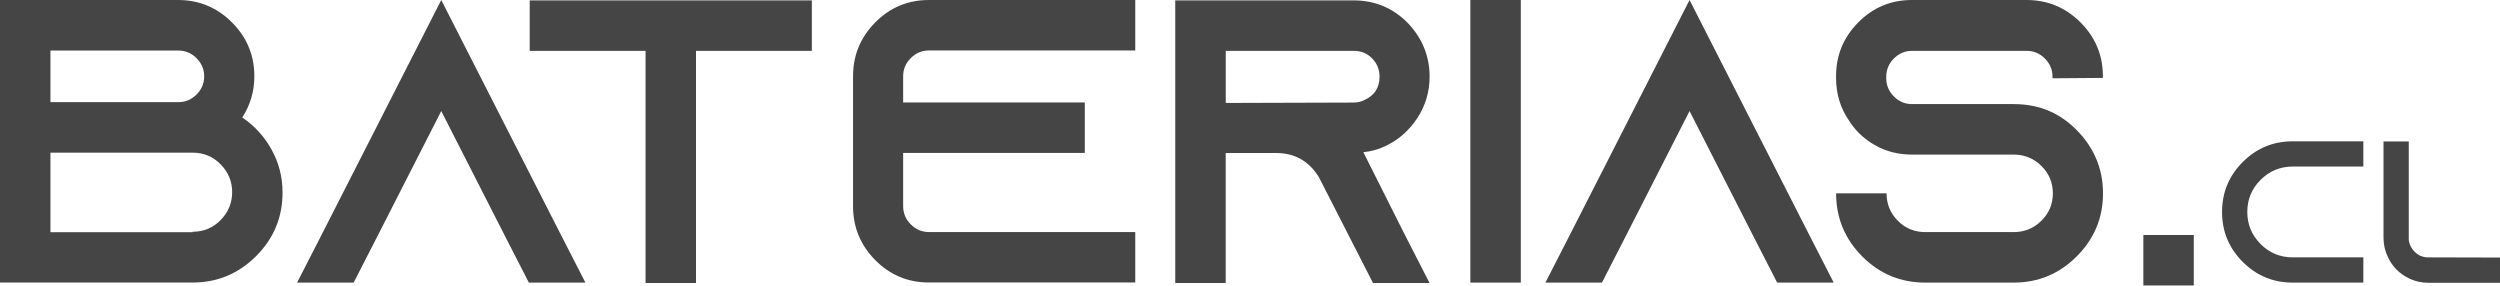 <?xml version="1.0" encoding="UTF-8"?>
<svg id="Capa_1" data-name="Capa 1" xmlns="http://www.w3.org/2000/svg" viewBox="0 0 500 57.1">
  <defs>
    <style>
      .cls-1 {
        fill: #454545;
      }
    </style>
  </defs>
  <path class="cls-1" d="M48.44,23.49c2.48,1.67,4.44,3.82,5.89,6.46,1.46,2.64,2.18,5.49,2.18,8.56,0,4.95-1.76,9.19-5.29,12.71-3.53,3.53-7.76,5.29-12.71,5.29H0V0h35.61c4.2,0,7.79,1.49,10.78,4.48s4.48,6.58,4.48,10.78c0,3.01-.81,5.76-2.42,8.23ZM10.09,10.09v10.34h25.59c1.4,0,2.61-.51,3.63-1.53s1.53-2.23,1.53-3.63-.51-2.61-1.53-3.63-2.23-1.53-3.63-1.53H10.09ZM38.52,46.43v-.08c2.2,0,4.08-.78,5.61-2.34s2.3-3.42,2.3-5.57-.77-4.01-2.3-5.57c-1.53-1.56-3.41-2.34-5.61-2.34H10.09v15.91h28.42Z"/>
  <path class="cls-1" d="M111.91,46.43l5.17,10.09h-11.31l-5.17-10.09-12.35-24.22-12.35,24.22-5.17,10.09h-11.31l5.17-10.09L88.25,0l23.66,46.43Z"/>
  <path class="cls-1" d="M105.93.08h56.44v10.09h-23.17v46.43h-10.09V10.17h-23.17V.08Z"/>
  <path class="cls-1" d="M185.79,10.09c-1.4,0-2.61.51-3.63,1.53-1.03,1.02-1.53,2.23-1.53,3.63v5.25h36.33v10.09h-36.33v10.66c0,1.4.51,2.61,1.53,3.63,1.02,1.02,2.23,1.53,3.63,1.53h41.26v10.09h-41.26c-4.2,0-7.78-1.49-10.74-4.48s-4.44-6.58-4.44-10.78V15.26c0-4.2,1.48-7.79,4.44-10.78,2.96-2.99,6.54-4.48,10.74-4.48h41.26v10.09h-41.26Z"/>
  <path class="cls-1" d="M272.67,30.44l8.07,16.07,5.17,10.09h-11.31l-5.16-10.09-5.41-10.58-.24-.48c-1.99-3.23-4.84-4.85-8.56-4.85h-10.09v26h-10.09V.08h35.69c4.2,0,7.78,1.48,10.74,4.44,2.96,3.07,4.44,6.68,4.44,10.82,0,3.02-.82,5.77-2.46,8.28-1.64,2.5-3.78,4.38-6.42,5.61-1.35.65-2.8,1.05-4.36,1.21ZM245.14,20.59l25.6-.08c.75,0,1.45-.16,2.1-.48,2.04-.92,3.07-2.48,3.07-4.69,0-1.45-.51-2.69-1.53-3.71-.97-.97-2.18-1.46-3.63-1.46h-25.6v10.42Z"/>
  <path class="cls-1" d="M304.16,56.52h-10.09V0h10.09v56.52Z"/>
  <path class="cls-1" d="M361.57,46.43l5.17,10.09h-11.31l-5.17-10.09-12.35-24.22-12.35,24.22-5.17,10.09h-11.31l5.17-10.09L337.91,0l23.66,46.43Z"/>
  <path class="cls-1" d="M420.59,15.58l-10.09.08v-.33c0-1.4-.51-2.61-1.53-3.63-1.02-1.02-2.23-1.53-3.63-1.53h-22.93c-1.4,0-2.61.51-3.63,1.53s-1.53,2.23-1.53,3.63v.33c0,1.4.51,2.61,1.53,3.63,1.02,1.03,2.23,1.53,3.63,1.53h20.35c5.27,0,9.66,1.94,13.16,5.82.11.11.23.24.36.4s.23.27.28.32c2.69,3.29,4.04,7.05,4.04,11.31,0,4.9-1.75,9.1-5.25,12.6-3.5,3.5-7.7,5.25-12.6,5.25h-17.68c-4.95,0-9.17-1.75-12.64-5.25-3.47-3.5-5.21-7.7-5.21-12.6h10.09c0,2.15.76,3.98,2.26,5.49,1.5,1.51,3.33,2.26,5.49,2.26h17.68c2.15,0,4-.75,5.53-2.26s2.3-3.34,2.3-5.49-.77-3.99-2.3-5.49c-1.53-1.51-3.38-2.26-5.53-2.26h-20.35c-4.09,0-7.62-1.43-10.58-4.28-.75-.75-1.4-1.56-1.94-2.42-1.77-2.53-2.66-5.41-2.66-8.64v-.32c0-4.2,1.48-7.79,4.44-10.78,2.96-2.99,6.54-4.48,10.74-4.48h22.93c4.2,0,7.79,1.49,10.78,4.48,2.99,2.99,4.48,6.58,4.48,10.78v.32Z"/>
  <path class="cls-1" d="M438.76,57.09h-10.09v-10.09h10.09v10.09Z"/>
  <path class="cls-1" d="M458.54,33.31c-2.5,0-4.64.89-6.42,2.66s-2.66,3.92-2.66,6.42.89,4.64,2.66,6.42c1.77,1.78,3.91,2.66,6.42,2.66h14.13v5.05h-14.13c-3.9,0-7.23-1.38-9.99-4.14-2.76-2.76-4.14-6.09-4.14-9.99s1.38-7.23,4.14-9.99,6.09-4.14,9.99-4.14h14.13v5.05h-14.13Z"/>
  <path class="cls-1" d="M485.18,51.47l14.82.04v5.05h-14.33c-1.4,0-2.72-.31-3.96-.93-1.86-.92-3.22-2.29-4.08-4.12-.62-1.24-.93-2.56-.93-3.96v-19.26h5.05v19.74c.13.89.52,1.65,1.15,2.3.63.65,1.39,1.02,2.28,1.13Z"/>
</svg>